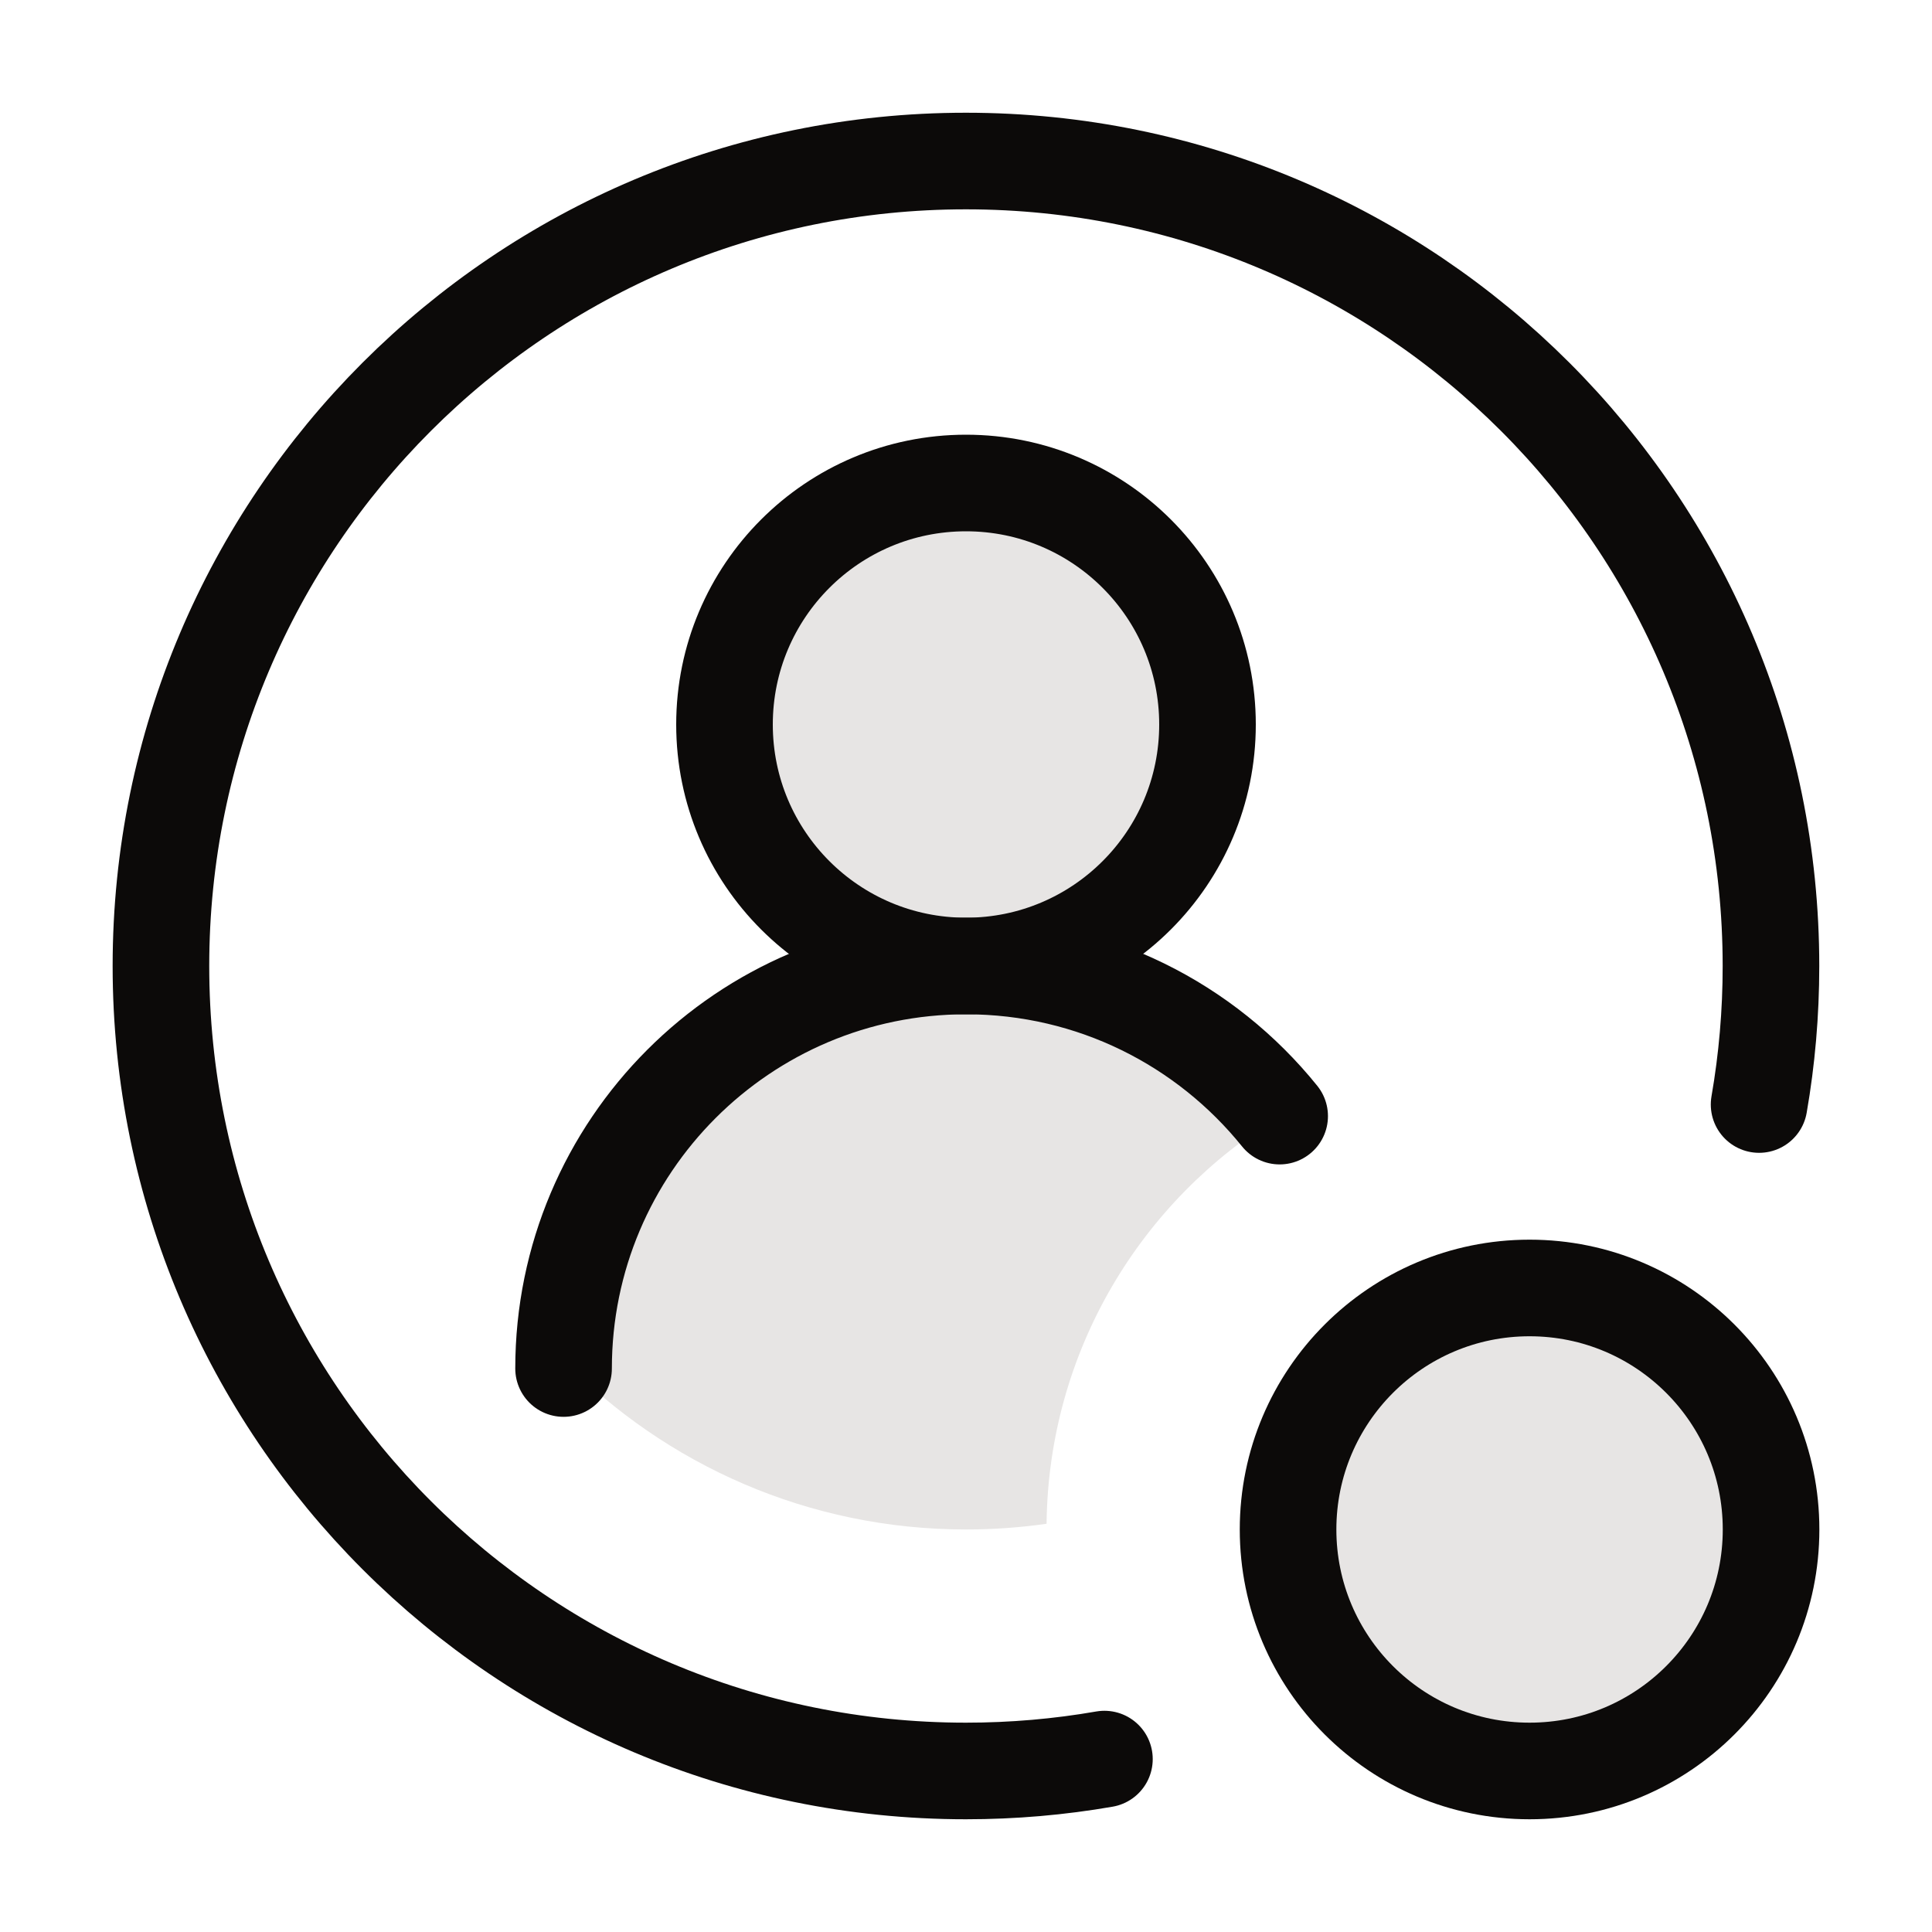 <svg width="20" height="20" viewBox="0 0 20 20" fill="none" xmlns="http://www.w3.org/2000/svg">
<path d="M12.5 7.5C12.5 6.119 11.381 5 10 5C8.619 5 7.5 6.119 7.5 7.5C7.5 8.881 8.619 10 10 10C7.726 10 5.878 11.821 5.834 14.083C6.893 15.163 8.368 15.833 10 15.833C10.283 15.833 10.561 15.813 10.834 15.774C10.854 13.985 11.815 12.421 13.246 11.554C12.482 10.606 11.312 10 10 10C11.381 10 12.5 8.881 12.5 7.5Z" fill="#E7E5E4"/>
<path d="M18.334 15.833C18.334 14.453 17.215 13.333 15.834 13.333C14.453 13.333 13.334 14.453 13.334 15.833C13.334 17.214 14.453 18.333 15.834 18.333C17.215 18.333 18.334 17.214 18.334 15.833Z" fill="#E7E5E4"/>
<path d="M12.5 7.5C12.5 6.119 11.381 5 10 5C8.619 5 7.5 6.119 7.5 7.5C7.5 8.881 8.619 10 10 10C11.381 10 12.5 8.881 12.5 7.5Z" stroke="#0C0A09" stroke-linecap="round" stroke-linejoin="round"/>
<path d="M18.334 15.833C18.334 14.453 17.215 13.333 15.834 13.333C14.453 13.333 13.334 14.453 13.334 15.833C13.334 17.214 14.453 18.333 15.834 18.333C17.215 18.333 18.334 17.214 18.334 15.833Z" stroke="#0C0A09" stroke-linecap="round" stroke-linejoin="round"/>
<path d="M18.21 11.434C18.291 10.968 18.333 10.489 18.333 10C18.333 5.398 14.602 1.667 9.999 1.667C5.397 1.667 1.666 5.398 1.666 10C1.666 14.602 5.397 18.333 9.999 18.333C10.488 18.333 10.967 18.291 11.433 18.21" stroke="#0C0A09" stroke-linecap="round" stroke-linejoin="round"/>
<path d="M5.834 14.167C5.834 11.866 7.699 10 10.001 10C11.313 10 12.483 10.606 13.247 11.554" stroke="#0C0A09" stroke-linecap="round" stroke-linejoin="round"/>
</svg>

